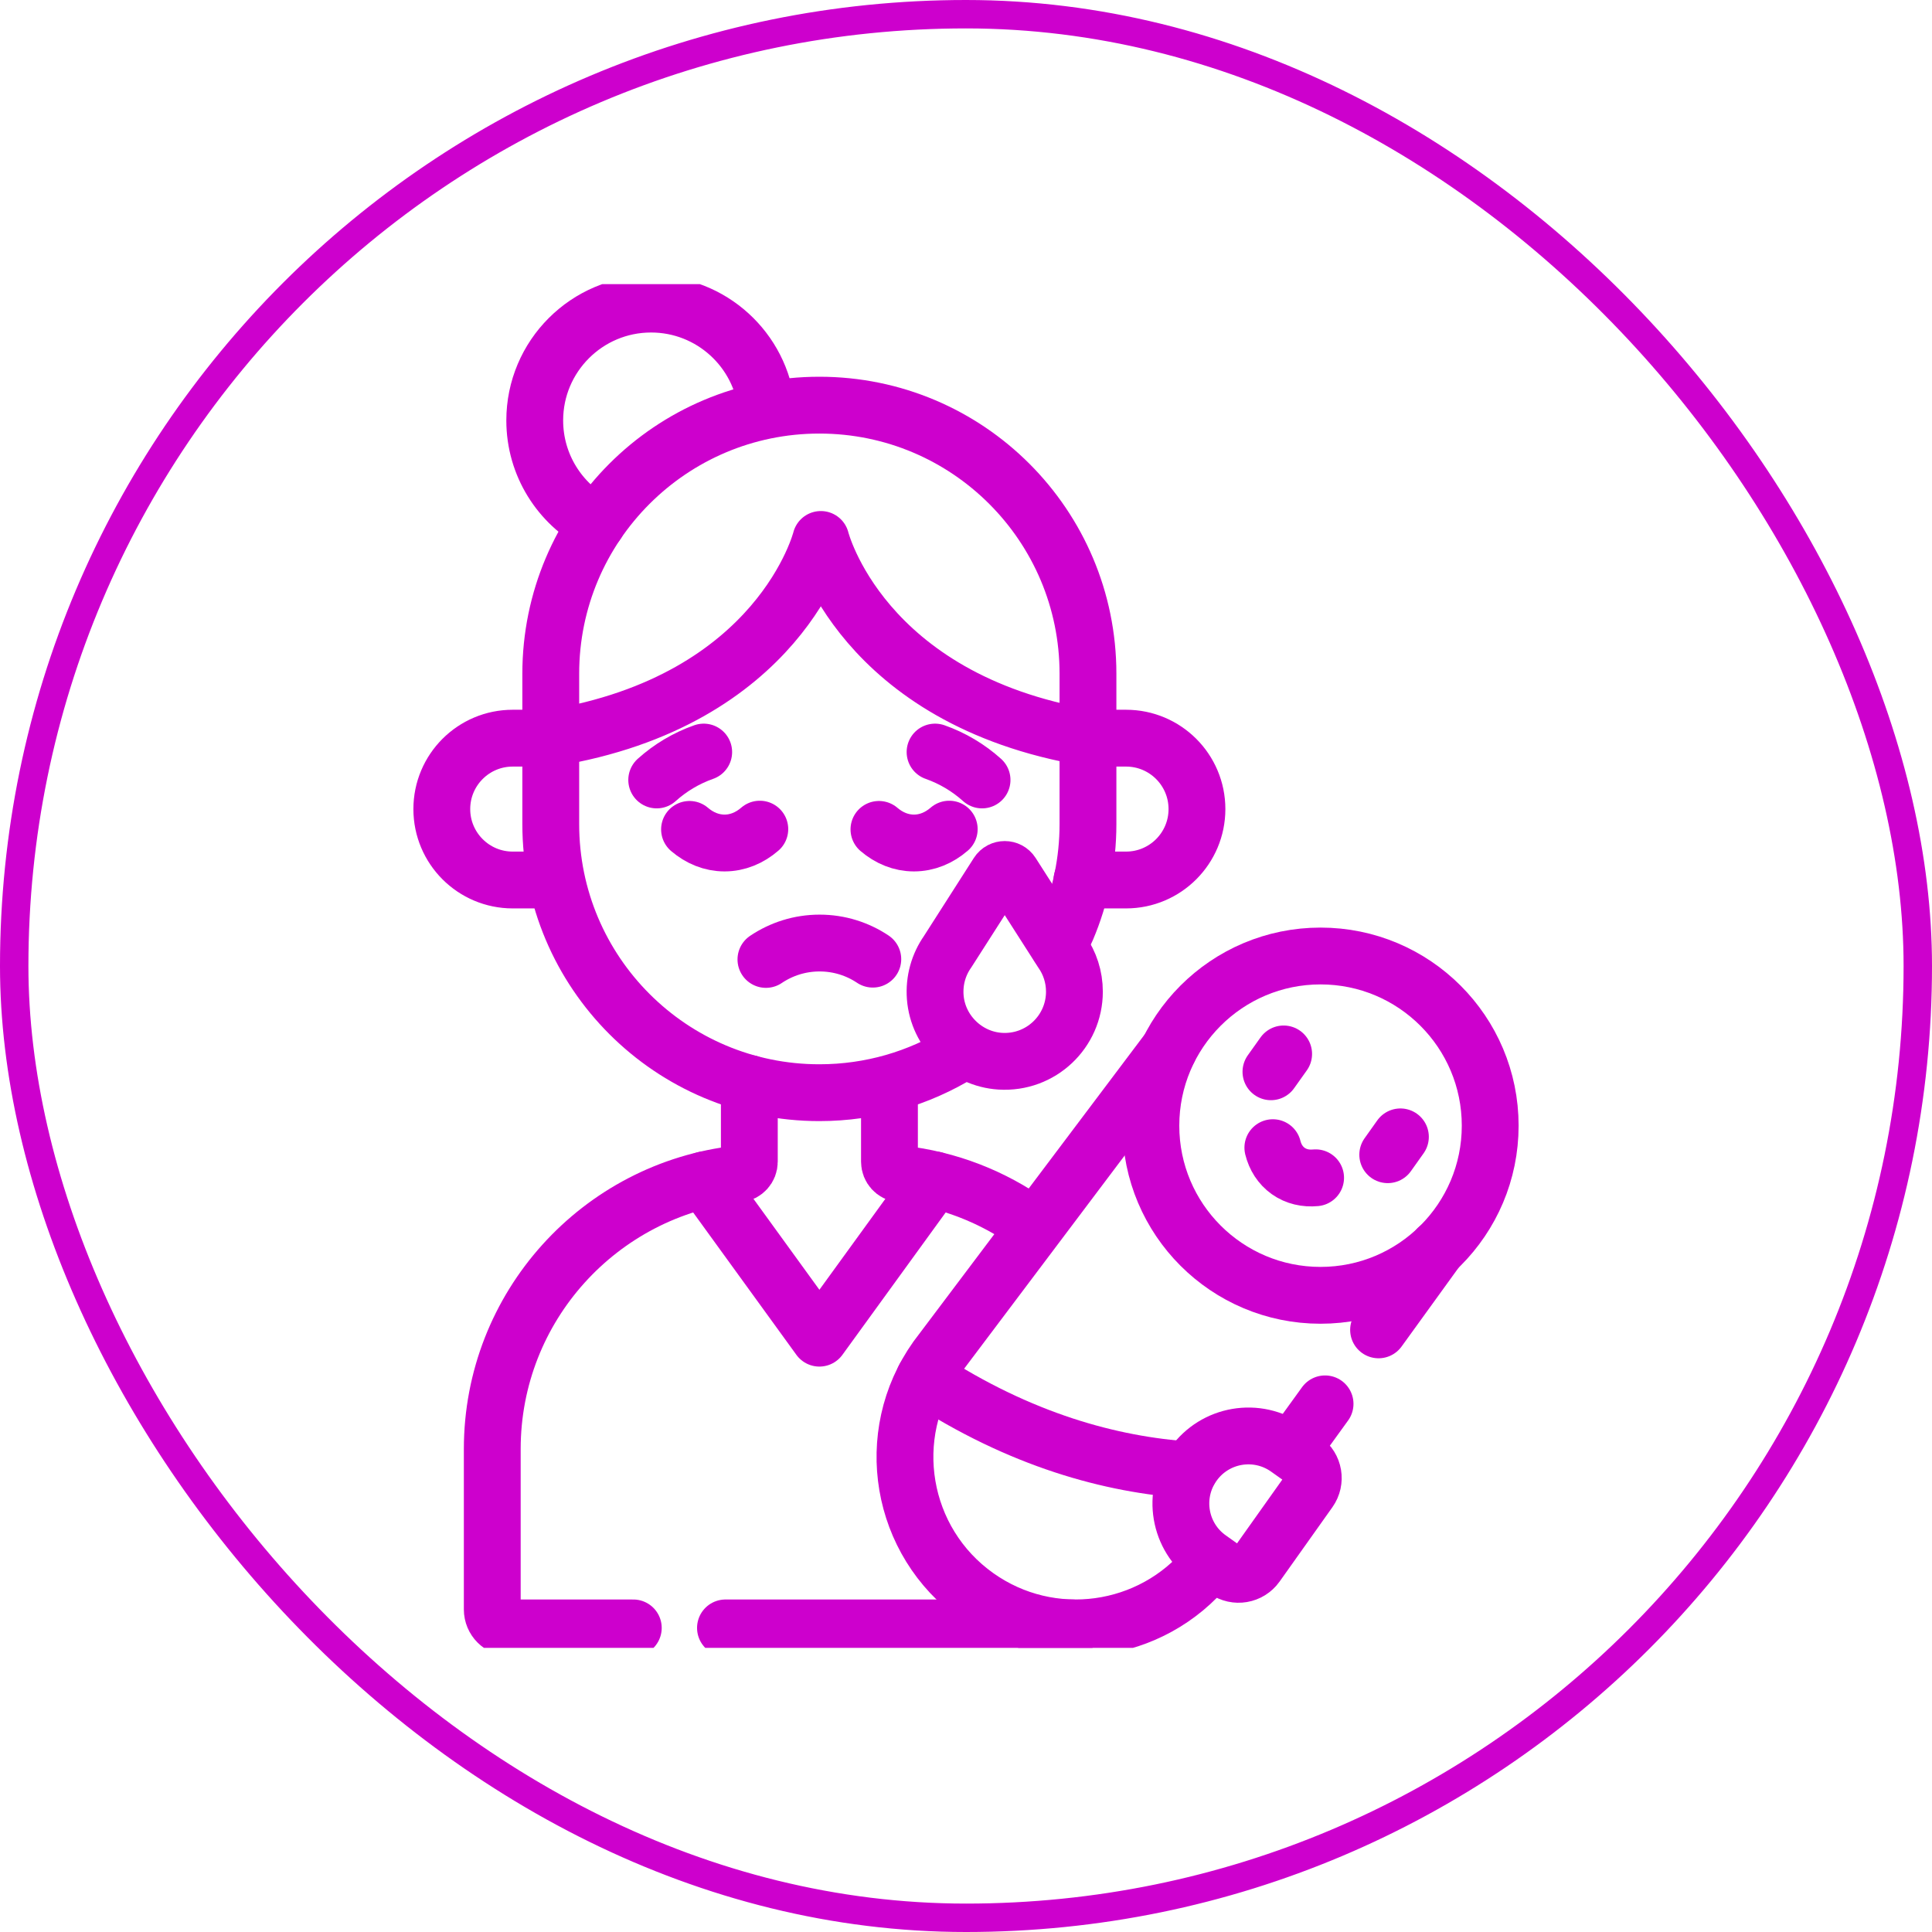 <svg width="68" height="68" viewBox="0 0 68 68" fill="none" xmlns="http://www.w3.org/2000/svg">
<rect x="0.5" y="0.5" width="67" height="67" rx="33.5" stroke="#CD00CD"/>
<g clip-path="url(#clip0_958_1511)">
<path d="M21.005 18.421C19.706 17.734 18.821 16.369 18.821 14.798C18.821 12.537 20.655 10.703 22.916 10.703C25.037 10.703 26.78 12.315 26.99 14.38" stroke="#CD00CD" stroke-width="2" stroke-miterlimit="10" stroke-linecap="round" stroke-linejoin="round"/>
<path d="M19.385 30.973H18.046C16.667 30.973 15.55 29.855 15.55 28.477C15.55 27.098 16.667 25.981 18.046 25.981H19.385" stroke="#CD00CD" stroke-width="2" stroke-miterlimit="10" stroke-linecap="round" stroke-linejoin="round"/>
<path d="M38.081 30.973H39.633C41.012 30.973 42.129 29.855 42.129 28.477C42.129 27.098 41.012 25.981 39.633 25.981H38.293" stroke="#CD00CD" stroke-width="2" stroke-miterlimit="10" stroke-linecap="round" stroke-linejoin="round"/>
<path d="M33.789 37.062C32.349 37.948 30.654 38.459 28.839 38.459C23.618 38.459 19.385 34.227 19.385 29.005V23.714C19.385 18.492 23.618 14.26 28.839 14.26C34.061 14.26 38.293 18.492 38.293 23.714V29.005C38.293 30.311 38.029 31.554 37.55 32.685L37.261 33.304" stroke="#CD00CD" stroke-width="2" stroke-miterlimit="10" stroke-linecap="round" stroke-linejoin="round"/>
<path d="M38.293 25.963C30.297 24.621 28.891 18.987 28.891 18.987C28.891 18.987 27.472 24.67 19.385 25.981" stroke="#CD00CD" stroke-width="2" stroke-miterlimit="10" stroke-linecap="round" stroke-linejoin="round"/>
<path d="M24.799 41.526L28.84 47.099L32.882 41.526" stroke="#CD00CD" stroke-width="2" stroke-miterlimit="10" stroke-linecap="round" stroke-linejoin="round"/>
<path d="M24.768 26.47C24.159 26.684 23.593 27.02 23.114 27.452" stroke="#CD00CD" stroke-width="2" stroke-miterlimit="10" stroke-linecap="round" stroke-linejoin="round"/>
<path d="M32.911 26.47C33.52 26.684 34.085 27.02 34.565 27.452" stroke="#CD00CD" stroke-width="2" stroke-miterlimit="10" stroke-linecap="round" stroke-linejoin="round"/>
<path d="M26.958 33.769C27.498 33.405 28.148 33.192 28.847 33.192C29.54 33.192 30.184 33.401 30.72 33.759" stroke="#CD00CD" stroke-width="2" stroke-miterlimit="10" stroke-linecap="round" stroke-linejoin="round"/>
<path d="M26.743 29.183C26.388 29.491 25.961 29.671 25.501 29.671C25.045 29.671 24.622 29.494 24.269 29.192" stroke="#CD00CD" stroke-width="2" stroke-miterlimit="10" stroke-linecap="round" stroke-linejoin="round"/>
<path d="M33.41 29.183C33.055 29.491 32.628 29.671 32.167 29.671C31.712 29.671 31.288 29.494 30.936 29.192" stroke="#CD00CD" stroke-width="2" stroke-miterlimit="10" stroke-linecap="round" stroke-linejoin="round"/>
<path d="M36.271 43.071C34.952 42.128 33.389 41.506 31.694 41.319C31.474 41.294 31.306 41.11 31.306 40.888V38.221" stroke="#CD00CD" stroke-width="2" stroke-miterlimit="10" stroke-linecap="round" stroke-linejoin="round"/>
<path d="M25.534 57.297H37.741" stroke="#CD00CD" stroke-width="2" stroke-miterlimit="10" stroke-linecap="round" stroke-linejoin="round"/>
<path d="M26.374 38.134V40.888C26.374 41.11 26.206 41.294 25.986 41.319C21.115 41.858 17.326 45.988 17.326 51.003V56.647C17.326 57.006 17.617 57.297 17.976 57.297H22.29" stroke="#CD00CD" stroke-width="2" stroke-miterlimit="10" stroke-linecap="round" stroke-linejoin="round"/>
<path d="M37.375 33.499L35.608 30.736C35.494 30.558 35.233 30.558 35.119 30.736L33.352 33.499C33.039 33.946 32.872 34.503 32.918 35.1C33.012 36.304 33.998 37.274 35.203 37.351C36.631 37.441 37.816 36.311 37.816 34.903C37.816 34.381 37.653 33.897 37.375 33.499Z" stroke="#CD00CD" stroke-width="2" stroke-miterlimit="10" stroke-linecap="round" stroke-linejoin="round"/>
<path d="M48.521 46.807L50.598 43.935" stroke="#CD00CD" stroke-width="2" stroke-miterlimit="10" stroke-linecap="round" stroke-linejoin="round"/>
<path d="M45.457 51.044L46.638 49.411" stroke="#CD00CD" stroke-width="2" stroke-miterlimit="10" stroke-linecap="round" stroke-linejoin="round"/>
<path d="M41.123 36.964L32.962 47.803C31.04 50.51 31.676 54.264 34.384 56.186C36.976 58.027 40.528 57.521 42.512 55.098" stroke="#CD00CD" stroke-width="2" stroke-miterlimit="10" stroke-linecap="round" stroke-linejoin="round"/>
<path d="M32.541 48.488C35.912 50.687 39.106 51.556 41.866 51.738" stroke="#CD00CD" stroke-width="2" stroke-miterlimit="10" stroke-linecap="round" stroke-linejoin="round"/>
<path d="M46.305 41.454C45.957 41.488 45.62 41.413 45.341 41.215C45.065 41.018 44.883 40.729 44.8 40.394" stroke="#CD00CD" stroke-width="2" stroke-miterlimit="10" stroke-linecap="round" stroke-linejoin="round"/>
<path d="M45.18 37.095L44.733 37.723" stroke="#CD00CD" stroke-width="2" stroke-miterlimit="10" stroke-linecap="round" stroke-linejoin="round"/>
<path d="M49.29 40.014L48.844 40.642" stroke="#CD00CD" stroke-width="2" stroke-miterlimit="10" stroke-linecap="round" stroke-linejoin="round"/>
<path d="M46.478 45.591C49.776 45.591 52.45 42.918 52.45 39.62C52.45 36.322 49.776 33.648 46.478 33.648C43.18 33.648 40.507 36.322 40.507 39.62C40.507 42.918 43.18 45.591 46.478 45.591Z" stroke="#CD00CD" stroke-width="2" stroke-miterlimit="10" stroke-linecap="round" stroke-linejoin="round"/>
<path d="M43.146 55.269L42.564 54.855C41.493 54.096 41.242 52.612 42.002 51.542C42.762 50.471 44.245 50.22 45.316 50.98L45.898 51.393C46.246 51.64 46.327 52.121 46.081 52.469L44.222 55.087C43.975 55.434 43.494 55.516 43.146 55.269Z" stroke="#CD00CD" stroke-width="2" stroke-miterlimit="10" stroke-linecap="round" stroke-linejoin="round"/>
</g>
<defs>
<clipPath id="clip0_958_1511">
<rect width="48" height="48" fill="white" transform="translate(10 10)"/>
</clipPath>
</defs>
</svg>
